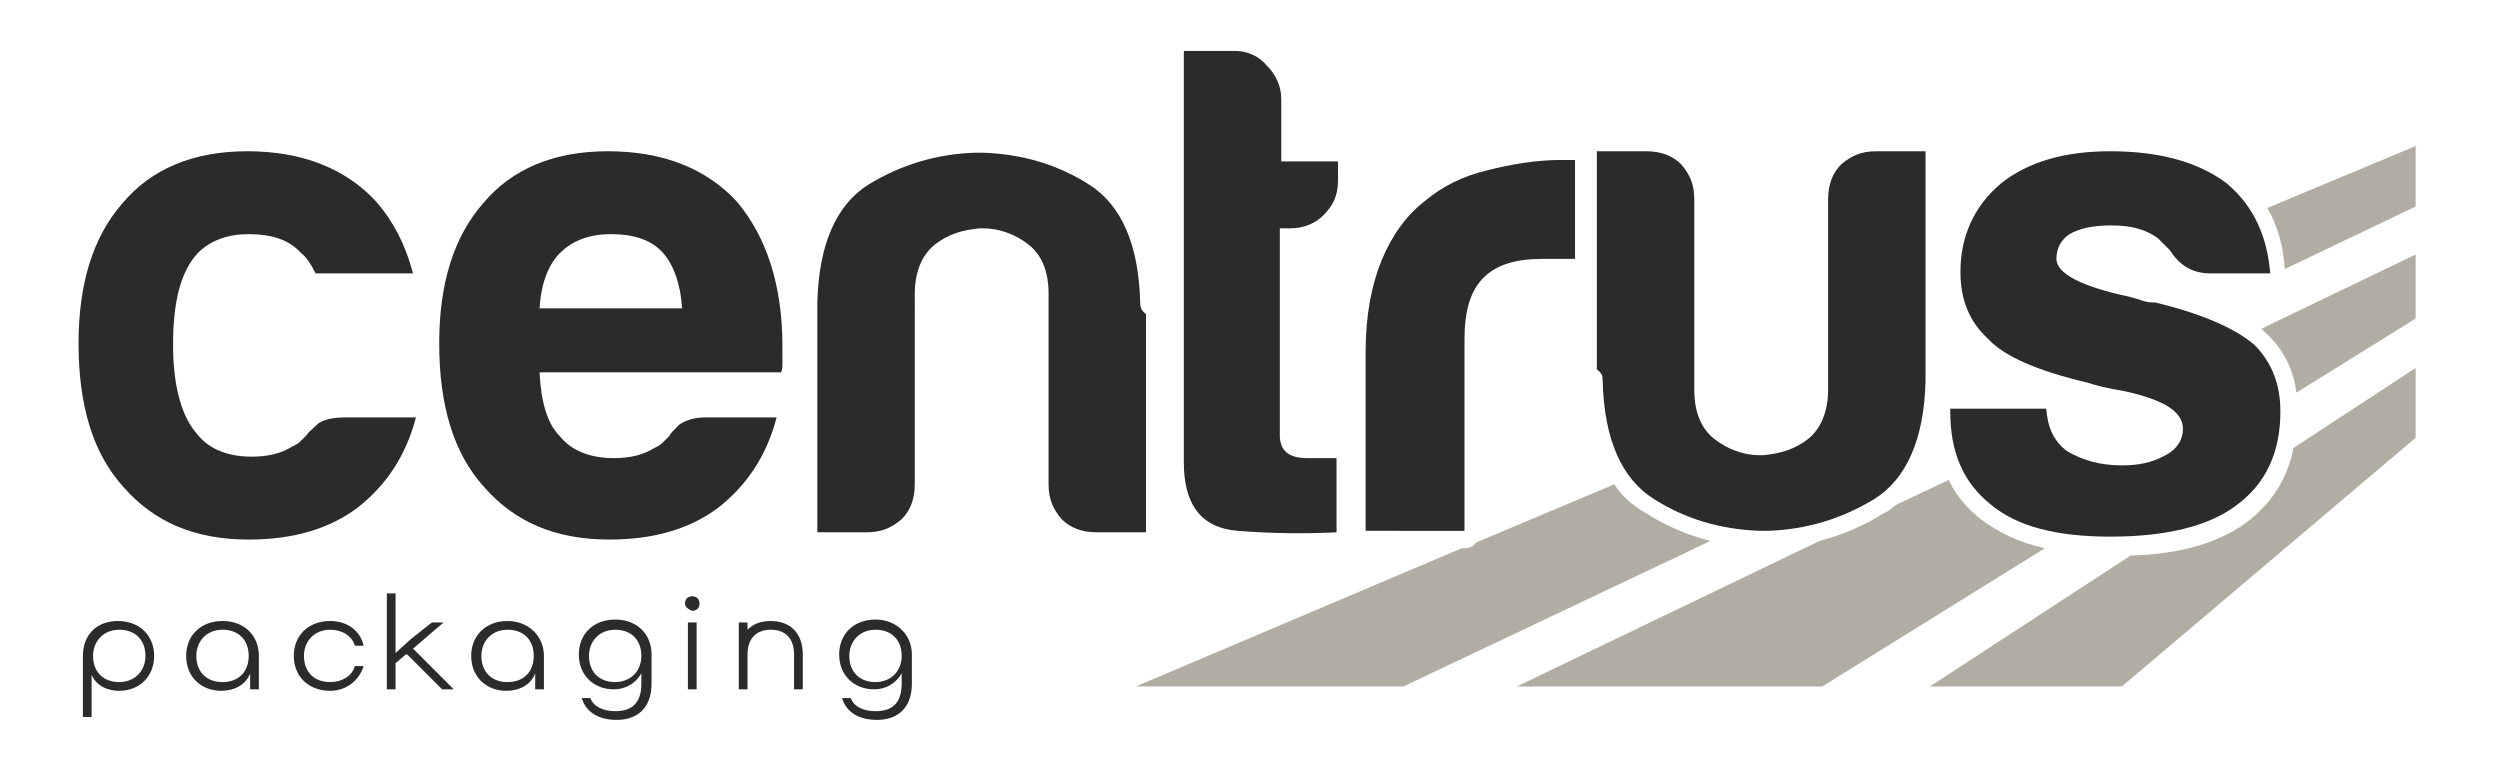 <svg xmlns="http://www.w3.org/2000/svg" xmlns:xlink="http://www.w3.org/1999/xlink" id="Capa_1" x="0px" y="0px" viewBox="0 0 171.9 53.7" style="enable-background:new 0 0 171.9 53.7;" xml:space="preserve"><style type="text/css">	.st0{fill:#2B2B2D;}	.st1{fill:#B2ADA2;}</style><g>	<g>		<path class="st0" d="M53,42.7c-0.7,0-1.2,0.2-1.6,0.6v-0.5h-0.6V45v2.4h0.6V45c0-1.1,0.6-1.7,1.6-1.7c1,0,1.6,0.6,1.6,1.7v2.4h0.6   V45C55.2,43.5,54.3,42.7,53,42.7z"></path>		<path class="st0" d="M5.7,45.1c0-1.5,1-2.4,2.4-2.4c1.5,0,2.5,1,2.5,2.4s-1,2.4-2.4,2.4c-0.9,0-1.6-0.4-1.9-1.1v2.9H5.7V45.1z    M10,45.1c0-1.1-0.7-1.8-1.8-1.8c-1.1,0-1.8,0.8-1.8,1.8c0,1.1,0.7,1.8,1.8,1.8C9.2,46.9,10,46.2,10,45.1z"></path>		<path class="st0" d="M12.8,45.1c0-1.4,1-2.4,2.5-2.4s2.5,1,2.5,2.4v2.3h-0.6v-1.1c-0.3,0.8-1.1,1.2-2,1.2   C13.9,47.5,12.8,46.6,12.8,45.1z M17.1,45.1c0-1.1-0.7-1.8-1.8-1.8c-1.1,0-1.8,0.8-1.8,1.8c0,1.1,0.7,1.8,1.8,1.8   C16.4,46.9,17.1,46.2,17.1,45.1z"></path>		<path class="st0" d="M20.2,45.1c0-1.4,1-2.4,2.5-2.4c1.2,0,2.1,0.7,2.3,1.7h-0.6c-0.2-0.7-0.9-1.1-1.7-1.1c-1.1,0-1.8,0.8-1.8,1.8   c0,1.1,0.7,1.8,1.8,1.8c0.8,0,1.5-0.4,1.7-1.1H25c-0.3,1-1.2,1.7-2.3,1.7C21.2,47.5,20.2,46.5,20.2,45.1z"></path>		<path class="st0" d="M32.4,45.1c0-1.4,1-2.4,2.5-2.4c1.4,0,2.5,1,2.5,2.4v2.3h-0.6v-1.1c-0.3,0.8-1.1,1.2-2,1.2   C33.5,47.5,32.4,46.6,32.4,45.1z M36.7,45.1c0-1.1-0.7-1.8-1.8-1.8c-1.1,0-1.8,0.8-1.8,1.8c0,1.1,0.7,1.8,1.8,1.8   C36,46.9,36.7,46.2,36.7,45.1z"></path>		<path class="st0" d="M40,48h0.6c0.2,0.6,0.9,0.9,1.7,0.9c1.1,0,1.8-0.5,1.8-1.9v-0.7c-0.4,0.7-1.1,1.1-1.9,1.1   c-1.3,0-2.4-0.9-2.4-2.4c0-1.4,1-2.4,2.5-2.4s2.5,1,2.5,2.4V47c0,1.8-1.1,2.5-2.4,2.5C41.2,49.5,40.3,49,40,48z M44.1,45.1   c0-1.1-0.7-1.8-1.8-1.8c-1.1,0-1.8,0.8-1.8,1.8c0,1.1,0.7,1.8,1.8,1.8C43.3,46.9,44.1,46.2,44.1,45.1z"></path>		<path class="st0" d="M47.1,41.5c0-0.3,0.2-0.5,0.5-0.5c0.3,0,0.5,0.2,0.5,0.5c0,0.3-0.2,0.5-0.5,0.5   C47.3,41.9,47.1,41.7,47.1,41.5z M47.3,42.8h0.6v4.6h-0.6V42.8z"></path>		<path class="st0" d="M57.9,48h0.6c0.2,0.6,0.9,0.9,1.7,0.9c1.1,0,1.8-0.5,1.8-1.9v-0.7c-0.4,0.7-1.1,1.1-1.9,1.1   c-1.3,0-2.4-0.9-2.4-2.4c0-1.4,1-2.4,2.5-2.4c1.4,0,2.5,1,2.5,2.4V47c0,1.8-1.1,2.5-2.4,2.5C59.1,49.5,58.2,49,57.9,48z M62,45.1   c0-1.1-0.7-1.8-1.8-1.8c-1.1,0-1.8,0.8-1.8,1.8c0,1.1,0.7,1.8,1.8,1.8C61.2,46.9,62,46.2,62,45.1z"></path>		<g>			<polygon class="st0" points="28.4,44.6 30.5,42.8 29.7,42.8 28.3,43.9 28.3,43.9 27.2,44.9 27.2,40.8 26.6,40.8 26.6,45.4     26.6,46.1 26.6,47.4 27.2,47.4 27.2,45.6 27.9,45 27.9,45 28,45 30.4,47.4 31.2,47.4    "></polygon>		</g>		<path class="st1" d="M166.2,10l-10.3,4.3c0.7,1.2,1.1,2.6,1.2,4.2l9-4.3V10z"></path>		<path class="st1" d="M111,33.3l-9.5,4c-0.2,0.3-0.5,0.4-0.9,0.4h-0.1l-22.4,9.5h18.4l21.1-10c-1.5-0.4-3-1-4.4-1.9   C112.3,34.8,111.5,34.1,111,33.3z"></path>		<path class="st1" d="M155.8,22.9c1.2,1.1,1.9,2.5,2.1,4.1l8.2-5.1v-4.4l-10.6,5.1C155.6,22.7,155.7,22.8,155.8,22.9   C155.8,22.9,155.8,22.9,155.8,22.9z"></path>		<path class="st1" d="M134,33l-3.6,1.7c-0.3,0.2-0.6,0.5-0.9,0.6c-1.4,0.9-2.9,1.5-4.4,1.9l-20.8,10h21l15.3-9.5   c-1.8-0.4-3.2-1.1-4.4-2C135.3,35,134.5,34.1,134,33z"></path>		<path class="st1" d="M154.5,35.9C154.5,35.9,154.5,35.9,154.5,35.9c-1.9,1.4-4.5,2.2-8,2.3l-13.8,9h13.2l20.2-17.1v-4.8l-8.4,5.5   C157.3,32.9,156.2,34.6,154.5,35.9z"></path>		<path class="st0" d="M23.8,28.7h4.8c-0.7,2.7-2.1,4.7-4,6.2c-2,1.5-4.5,2.2-7.5,2.2c-3.7,0-6.5-1.2-8.6-3.6   c-2.1-2.3-3.1-5.6-3.1-9.9c0-4.1,1-7.3,3-9.6c2-2.4,4.9-3.6,8.6-3.6c3.8,0,6.8,1.2,8.9,3.5c1.2,1.4,2,3,2.5,4.9h-6.7   c-0.3-0.6-0.6-1.1-1-1.4c-0.8-0.9-2-1.3-3.6-1.3c-1.4,0-2.6,0.4-3.5,1.3c-1.2,1.3-1.7,3.4-1.7,6.3c0,2.9,0.6,5,1.7,6.2   c0.8,1,2.1,1.5,3.7,1.5c1.1,0,2-0.2,2.8-0.7c0.2-0.1,0.4-0.2,0.5-0.3c0.2-0.2,0.3-0.3,0.5-0.5c0.1-0.2,0.4-0.4,0.8-0.8   C22.4,28.8,23,28.7,23.8,28.7z"></path>		<path class="st0" d="M48.6,28.7h4.8c-0.7,2.7-2.1,4.7-4,6.2c-2,1.5-4.5,2.2-7.5,2.2c-3.7,0-6.5-1.2-8.6-3.6   c-2.1-2.3-3.1-5.6-3.1-9.9c0-4.1,1-7.3,3-9.6c2-2.4,4.9-3.6,8.6-3.6c3.8,0,6.8,1.2,8.9,3.5c2,2.4,3.1,5.7,3.1,9.9   c0,0.3,0,0.5,0,0.7c0,0.2,0,0.3,0,0.4c0,0.3,0,0.5-0.1,0.7H37.1c0.1,2,0.5,3.5,1.4,4.4c0.8,1,2.1,1.5,3.7,1.5c1.1,0,2-0.2,2.8-0.7   c0.2-0.1,0.4-0.2,0.5-0.3c0.2-0.2,0.3-0.3,0.5-0.5c0.1-0.2,0.3-0.4,0.7-0.8C47.3,28.8,47.9,28.7,48.6,28.7z M37.1,21.2h9.8   c-0.1-1.7-0.6-3-1.3-3.8c-0.8-0.9-2-1.3-3.6-1.3c-1.4,0-2.6,0.4-3.5,1.3C37.7,18.2,37.2,19.5,37.1,21.2z"></path>		<path class="st0" d="M92,36.6c-2.1,0.1-4.4,0.1-6.9-0.1c-2.5-0.2-3.7-1.8-3.7-4.7V3.5h3.5c0.8,0,1.6,0.3,2.2,1   c0.6,0.6,1,1.4,1,2.3v4.3H92v1.3c0,1-0.3,1.7-1,2.4c-0.6,0.6-1.4,0.9-2.3,0.9h-0.7v14.2c0,1.1,0.6,1.6,1.9,1.6h2V36.6z"></path>		<path class="st0" d="M93.9,36.6V24.2c0-2.5,0.4-4.6,1.1-6.3c0.7-1.7,1.7-3.1,3-4.1c1.2-1,2.6-1.7,4.3-2.1c1.6-0.4,3.3-0.7,5-0.7   c0.1,0,0.3,0,0.5,0c0.2,0,0.4,0,0.5,0v6.8h-2.2c-1.9,0-3.2,0.4-4.1,1.3c-0.9,0.9-1.3,2.3-1.3,4.2v13.2H93.9z"></path>		<path class="st0" d="M78.4,20.8c-0.1-4-1.3-6.7-3.5-8.1c-2.2-1.4-4.6-2.1-7.3-2.2c0,0-0.1,0-0.1,0c-0.1,0-0.1,0-0.2,0   c-0.1,0-0.1,0-0.2,0c0,0-0.1,0-0.1,0c-2.6,0.1-5,0.8-7.3,2.2c-2.2,1.4-3.4,4.1-3.5,8.1c0,0.3,0,0.5,0,0.8v15h3.4   c1,0,1.7-0.3,2.4-0.9c0.6-0.6,0.9-1.4,0.9-2.4V20.2c0-1.5,0.5-2.7,1.4-3.4c0.9-0.7,1.9-1,3.1-1.1c0,0,0,0,0.1,0s0,0,0.1,0   c1.1,0,2.2,0.4,3.1,1.1c0.9,0.7,1.4,1.8,1.4,3.4v13.1c0,1,0.3,1.7,0.9,2.4c0.6,0.6,1.4,0.9,2.4,0.9h3.4v-15   C78.4,21.3,78.4,21,78.4,20.8z"></path>		<path class="st0" d="M110.2,26.2c0.1,4,1.3,6.7,3.5,8.1c2.2,1.4,4.6,2.1,7.3,2.2c0,0,0.1,0,0.1,0c0.1,0,0.1,0,0.2,0   c0.1,0,0.1,0,0.2,0c0,0,0.1,0,0.1,0c2.6-0.1,5-0.8,7.3-2.2c2.2-1.4,3.4-4.1,3.5-8.1c0-0.3,0-0.5,0-0.8v-15h-3.4   c-1,0-1.7,0.3-2.4,0.9c-0.6,0.6-0.9,1.4-0.9,2.4v13.1c0,1.5-0.5,2.7-1.4,3.4c-0.9,0.7-1.9,1-3.1,1.1c0,0,0,0-0.1,0c0,0,0,0-0.1,0   c-1.1,0-2.2-0.4-3.1-1.1c-0.9-0.7-1.4-1.8-1.4-3.4V13.7c0-1-0.3-1.7-0.9-2.4c-0.6-0.6-1.4-0.9-2.4-0.9h-3.4v15   C110.2,25.7,110.2,25.9,110.2,26.2z"></path>		<path class="st0" d="M134.2,28.1h6.5c0.1,1.3,0.5,2.2,1.4,2.9c1,0.6,2.2,1,3.8,1c1.2,0,2.1-0.2,3-0.7c0.8-0.4,1.2-1.1,1.2-1.8   c0-1.2-1.3-2-4-2.6c-1.2-0.2-2-0.4-2.6-0.6c-3.4-0.8-5.7-1.8-6.8-3c-1.3-1.2-1.9-2.7-1.9-4.6c0-2.4,0.9-4.5,2.8-6.1   c1.9-1.5,4.4-2.2,7.5-2.2c3.3,0,6,0.7,8,2.2c1.9,1.6,2.8,3.7,3,6.2h-4.1c-1.2,0-2.1-0.5-2.8-1.6c-0.3-0.3-0.5-0.5-0.8-0.8   c-0.8-0.6-1.8-0.9-3.2-0.9c-1.3,0-2.2,0.2-2.9,0.6c-0.6,0.4-0.9,1-0.9,1.7c0,1,1.7,1.9,5,2.6c0.4,0.1,0.7,0.2,1,0.3   c0.3,0.1,0.6,0.1,0.8,0.1c3.3,0.8,5.5,1.8,6.8,2.9c1.2,1.2,1.8,2.7,1.8,4.6c0,2.8-1,5-3.1,6.5c-1.9,1.4-4.8,2.1-8.6,2.1   c-3.7,0-6.4-0.7-8.2-2.2c-1.9-1.5-2.8-3.6-2.8-6.4V28.1z"></path>	</g></g></svg>
